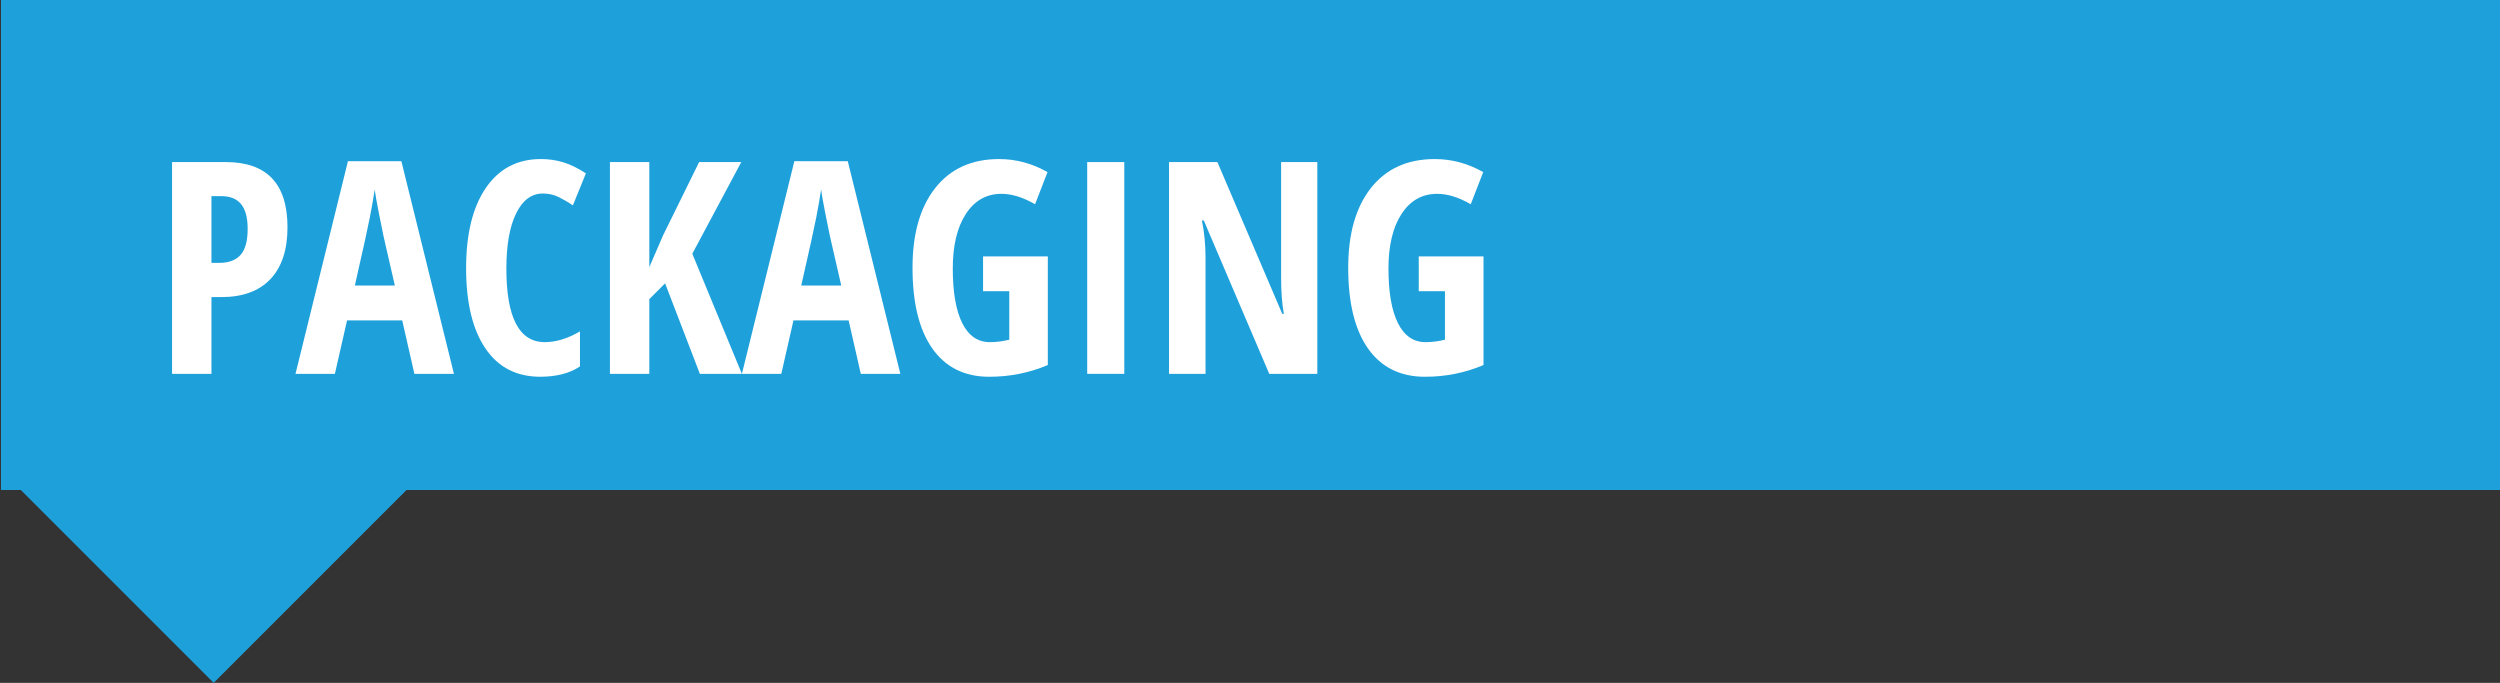 <?xml version="1.0" encoding="utf-8"?>
<!-- Generator: Adobe Illustrator 15.0.0, SVG Export Plug-In . SVG Version: 6.00 Build 0)  -->
<!DOCTYPE svg PUBLIC "-//W3C//DTD SVG 1.1//EN" "http://www.w3.org/Graphics/SVG/1.1/DTD/svg11.dtd">
<svg version="1.1" id="Layer_1" xmlns="http://www.w3.org/2000/svg" xmlns:xlink="http://www.w3.org/1999/xlink" x="0px" y="0px"
	 width="117.986px" height="32.227px" viewBox="0 0 117.986 32.227" enable-background="new 0 0 117.986 32.227"
	 xml:space="preserve">
<rect x="0" y="0" width="117.986" height="32.227" fill="#333333" stroke="none"/>
<polygon fill="#1EA1DB" points="118.032,0 0.046,0 0.046,23.125 0.982,23.125 10.084,32.227 19.186,23.125 118.032,23.125 "/>
<g>
	<g>
		<path fill="#FFFFFF" d="M13.568,10.726c0,1.062-0.268,1.877-0.803,2.443c-0.536,0.568-1.309,0.852-2.321,0.852H9.979v3.623H8.12
			V7.649h2.536C12.598,7.649,13.568,8.675,13.568,10.726z M9.979,12.407h0.355c0.456,0,0.795-0.125,1.019-0.376
			s0.335-0.661,0.335-1.23c0-0.524-0.103-0.913-0.308-1.165c-0.205-0.254-0.522-0.38-0.95-0.38H9.979V12.407z"/>
		<path fill="#FFFFFF" d="M19.557,17.644l-0.574-2.522h-2.604l-0.574,2.522h-1.859l2.475-10.035h2.522l2.481,10.035H19.557z
			 M18.634,13.474l-0.533-2.324c-0.032-0.142-0.104-0.496-0.215-1.062c-0.112-0.568-0.179-0.947-0.202-1.139
			c-0.059,0.392-0.134,0.824-0.226,1.295c-0.091,0.473-0.328,1.549-0.711,3.23H18.634z"/>
		<path fill="#FFFFFF" d="M25.62,9.133c-0.533,0-0.954,0.312-1.261,0.937s-0.461,1.492-0.461,2.604c0,2.315,0.604,3.473,1.812,3.473
			c0.529,0,1.083-0.169,1.661-0.506v1.654c-0.488,0.323-1.112,0.485-1.873,0.485c-1.125,0-1.99-0.447-2.594-1.344
			c-0.604-0.895-0.906-2.154-0.906-3.776s0.311-2.887,0.933-3.794s1.487-1.36,2.594-1.36c0.365,0,0.714,0.05,1.049,0.15
			s0.694,0.275,1.077,0.526l-0.615,1.511c-0.205-0.142-0.424-0.271-0.656-0.386C26.146,9.19,25.894,9.133,25.62,9.133z"/>
		<path fill="#FFFFFF" d="M35.013,17.644H33.03l-1.641-4.272l-0.745,0.745v3.527h-1.859V7.649h1.859v4.956l0.649-1.497l1.702-3.459
			h1.989l-2.311,4.327L35.013,17.644z"/>
		<path fill="#FFFFFF" d="M40.625,17.644l-0.574-2.522h-2.604l-0.574,2.522h-1.859l2.475-10.035h2.522l2.481,10.035H40.625z
			 M39.702,13.474l-0.533-2.324c-0.032-0.142-0.104-0.496-0.215-1.062c-0.112-0.568-0.179-0.947-0.202-1.139
			c-0.059,0.392-0.134,0.824-0.226,1.295c-0.091,0.473-0.328,1.549-0.711,3.23H39.702z"/>
		<path fill="#FFFFFF" d="M46.395,12.1h3.056v5.127c-0.866,0.369-1.787,0.554-2.762,0.554c-1.162,0-2.057-0.442-2.683-1.326
			s-0.94-2.158-0.94-3.821c0-1.604,0.359-2.859,1.077-3.767s1.722-1.36,3.011-1.36c0.797,0,1.559,0.205,2.283,0.615l-0.588,1.518
			c-0.565-0.328-1.094-0.492-1.586-0.492c-0.707,0-1.266,0.315-1.678,0.946c-0.413,0.632-0.619,1.492-0.619,2.581
			c0,1.121,0.149,1.98,0.448,2.577s0.732,0.896,1.302,0.896c0.301,0,0.606-0.039,0.916-0.116v-2.29h-1.237V12.1z"/>
		<path fill="#FFFFFF" d="M51.31,17.644V7.649h1.75v9.994H51.31z"/>
		<path fill="#FFFFFF" d="M62.172,17.644h-2.27l-3.09-7.239h-0.089c0.114,0.552,0.171,1.144,0.171,1.777v5.462h-1.723V7.649h2.283
			l3.062,7.164h0.075c-0.087-0.479-0.13-1.048-0.13-1.709V7.649h1.709V17.644z"/>
		<path fill="#FFFFFF" d="M66.957,12.1h3.056v5.127c-0.866,0.369-1.786,0.554-2.762,0.554c-1.162,0-2.057-0.442-2.683-1.326
			c-0.627-0.884-0.94-2.158-0.94-3.821c0-1.604,0.358-2.859,1.077-3.767c0.717-0.907,1.721-1.36,3.011-1.36
			c0.798,0,1.559,0.205,2.283,0.615l-0.588,1.518c-0.565-0.328-1.094-0.492-1.586-0.492c-0.706,0-1.266,0.315-1.679,0.946
			c-0.412,0.632-0.618,1.492-0.618,2.581c0,1.121,0.149,1.98,0.448,2.577c0.298,0.597,0.732,0.896,1.302,0.896
			c0.301,0,0.606-0.039,0.916-0.116v-2.29h-1.237V12.1z"/>
	</g>
</g>
</svg>
